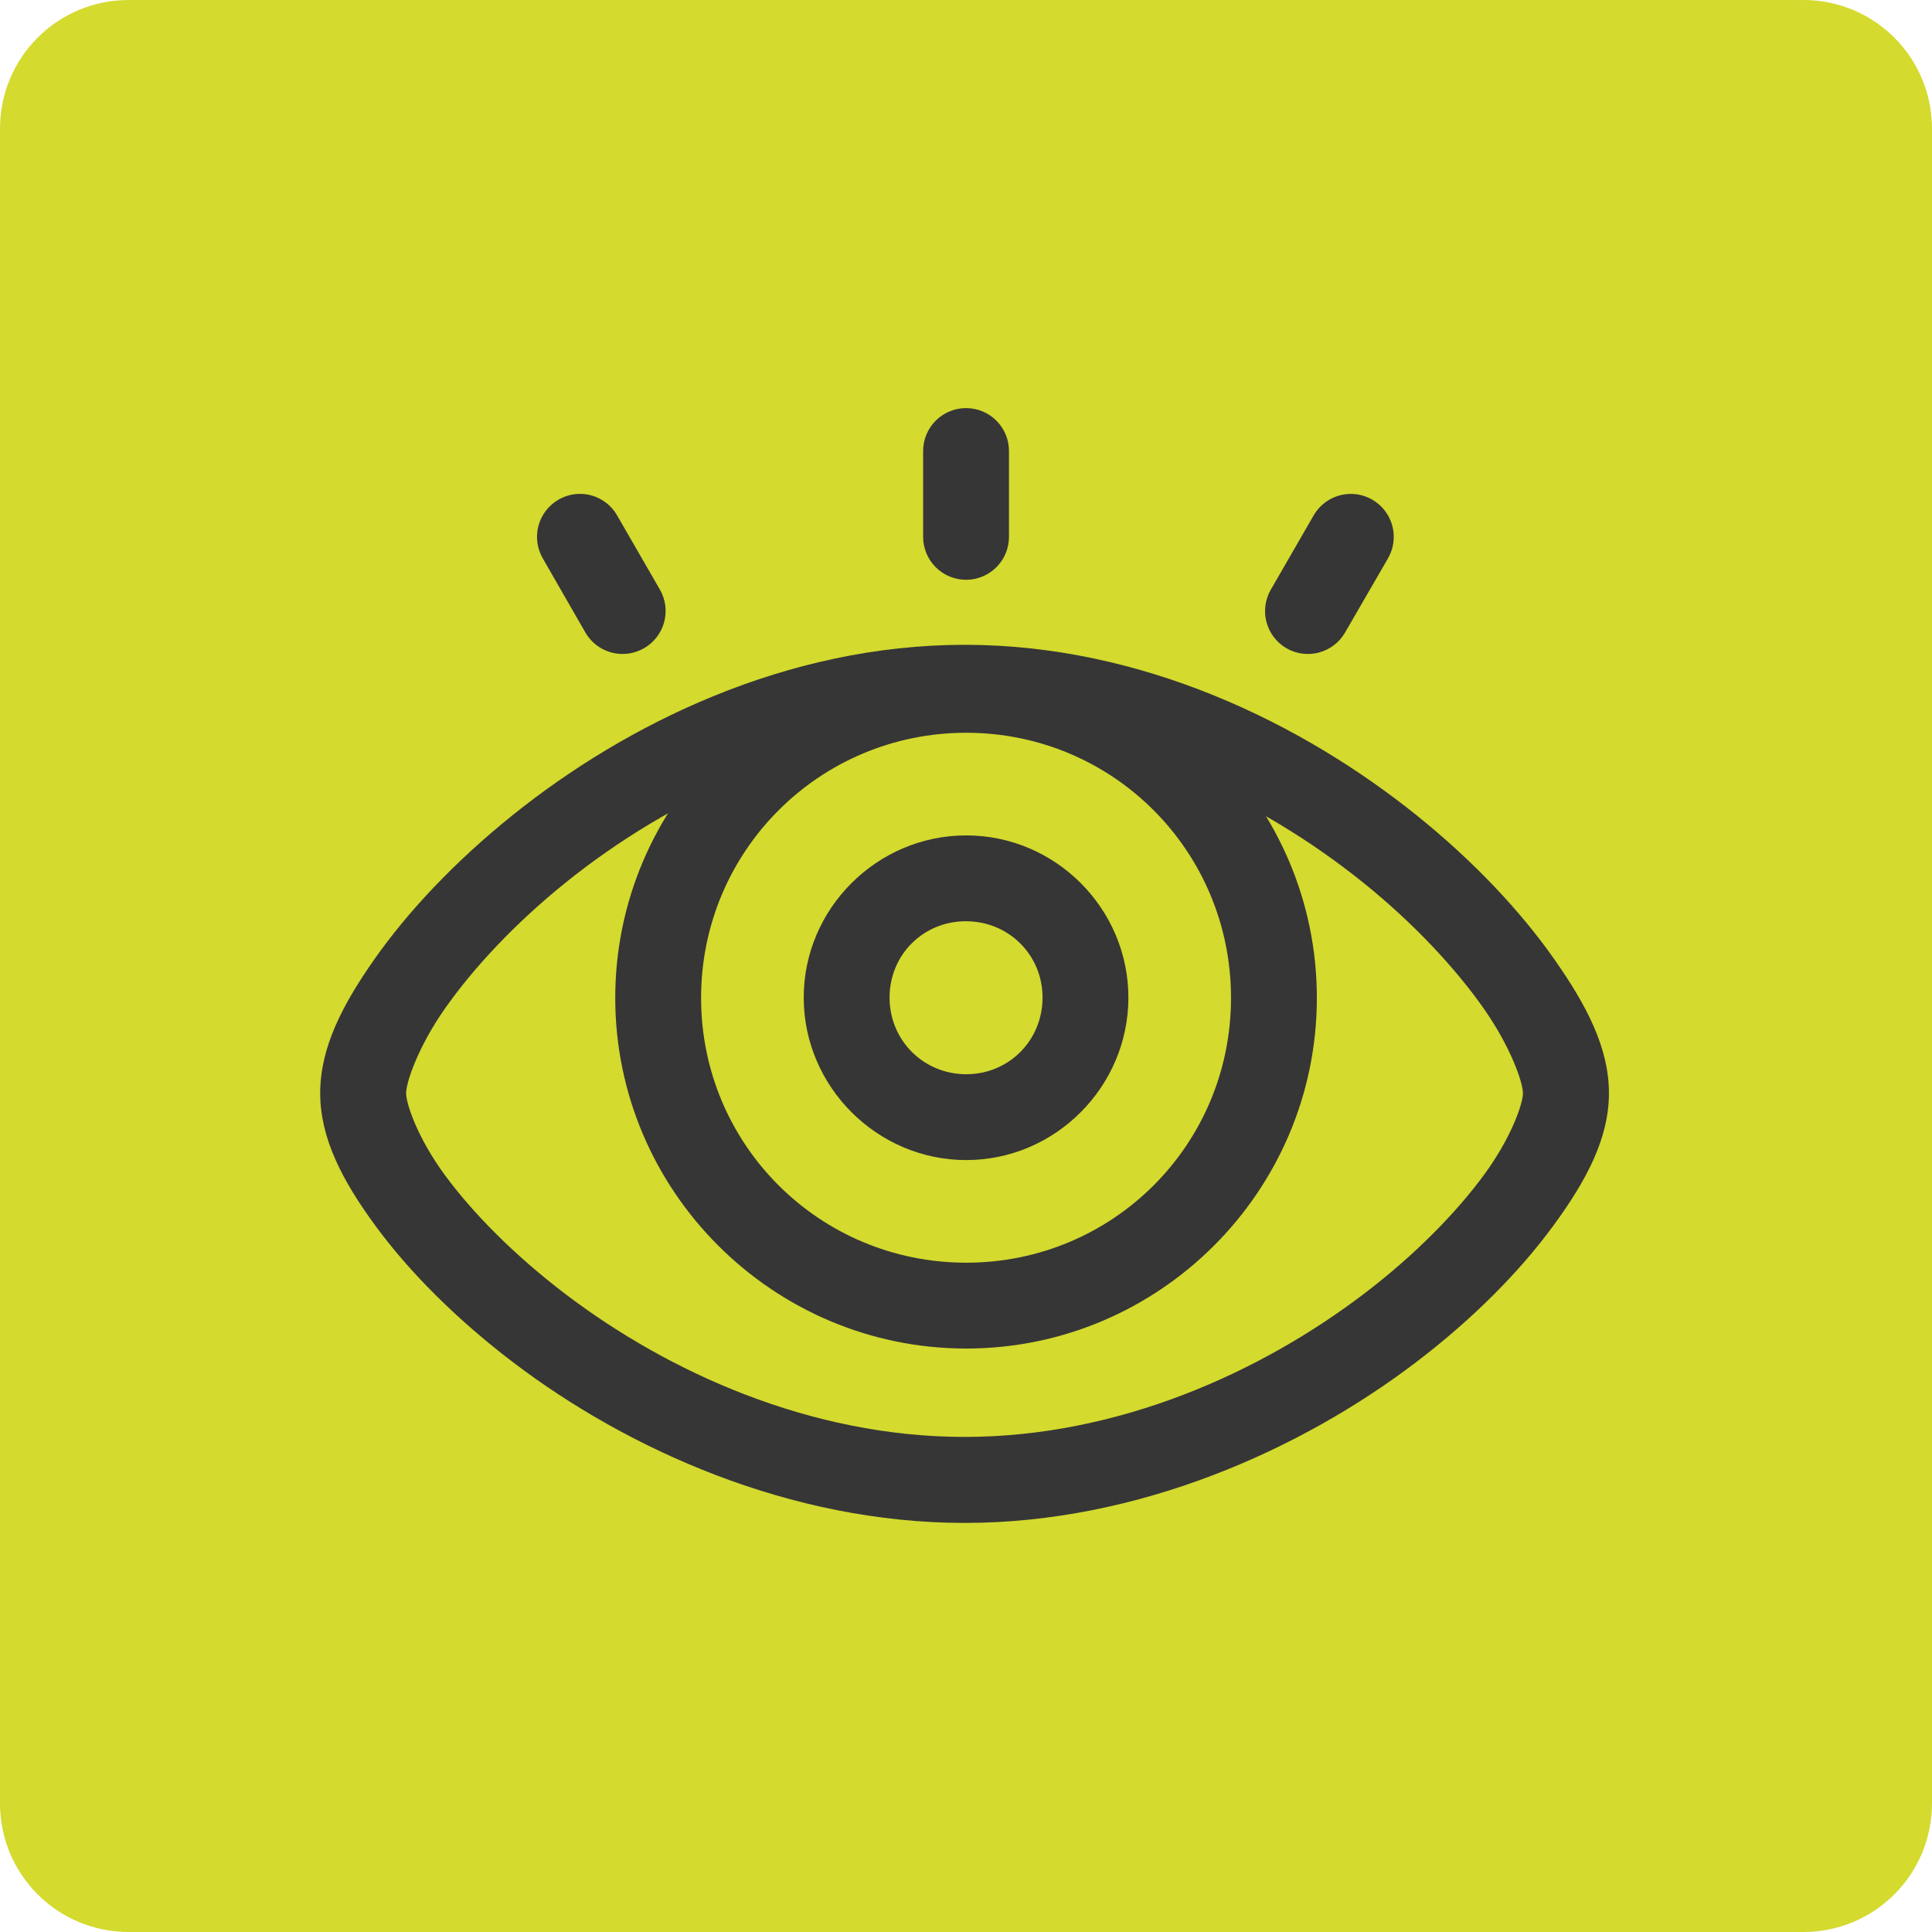 <?xml version="1.0" encoding="UTF-8"?> <svg xmlns="http://www.w3.org/2000/svg" width="480" height="480" viewBox="0 0 480 480" fill="none"><path d="M32.002 0H448.004C465.729 0 480 14.271 480 31.999V448C480 465.728 465.729 479.999 448.004 479.999H32.002C14.272 479.999 0 465.728 0 448V31.999C0 14.271 14.272 0 32.002 0Z" fill="#D4DA2E"></path><path d="M239.643 160.199C195.382 160.199 155.573 179.844 127.287 202.578C113.036 214.031 101.409 226.411 93.164 238.119C84.919 249.826 79.552 260.385 79.552 271.596C79.552 282.807 85.036 293.32 93.331 304.615C101.625 315.911 113.248 327.639 127.517 338.489C155.85 360.033 196.226 378.366 239.643 378.366C283.061 378.366 323.416 360.033 351.749 338.489C366.018 327.639 377.558 315.911 385.852 304.615C394.146 293.32 399.735 282.807 399.735 271.596C399.735 260.385 394.264 249.826 386.019 238.119C377.774 226.411 366.23 214.031 351.979 202.578C323.671 179.826 283.904 160.199 239.643 160.199ZM239.643 181.545C277.752 181.545 313.019 198.656 338.596 219.212C351.384 229.49 361.653 240.652 368.53 250.417C375.407 260.183 378.369 269.011 378.369 271.596C378.369 274.182 375.504 282.622 368.676 291.92C361.848 301.219 351.596 311.769 338.825 321.479C313.285 340.9 277.954 356.999 239.643 356.999C201.333 356.999 165.981 340.9 140.441 321.479C127.67 311.769 117.335 301.219 110.507 291.92C103.679 282.622 100.897 274.182 100.897 271.596C100.897 269.011 103.776 260.183 110.653 250.417C117.53 240.652 127.819 229.49 140.608 219.212C166.184 198.656 201.535 181.545 239.643 181.545Z" fill="#363636"></path><path d="M240.053 101.391C238.645 101.386 237.251 101.659 235.95 102.195C234.649 102.73 233.467 103.518 232.472 104.513C231.477 105.508 230.689 106.691 230.153 107.992C229.617 109.293 229.344 110.687 229.35 112.094V133.342C229.344 134.749 229.617 136.143 230.153 137.444C230.689 138.745 231.477 139.927 232.472 140.922C233.467 141.917 234.649 142.705 235.95 143.241C237.251 143.777 238.645 144.05 240.053 144.045C241.453 144.04 242.839 143.759 244.131 143.218C245.422 142.678 246.595 141.888 247.582 140.894C248.568 139.9 249.35 138.722 249.881 137.426C250.412 136.13 250.682 134.742 250.676 133.342V112.094C250.682 110.693 250.412 109.306 249.881 108.01C249.35 106.714 248.569 105.535 247.582 104.541C246.595 103.547 245.422 102.758 244.131 102.217C242.839 101.677 241.453 101.396 240.053 101.391Z" fill="#363636"></path><path d="M144.751 122.718C142.662 122.592 140.582 123.085 138.77 124.134C137.556 124.831 136.49 125.761 135.635 126.87C134.78 127.979 134.152 129.246 133.786 130.598C133.421 131.95 133.325 133.361 133.505 134.75C133.685 136.139 134.137 137.479 134.835 138.693L145.459 157.187C146.881 159.626 149.212 161.403 151.941 162.126C154.671 162.849 157.575 162.459 160.018 161.043C161.233 160.346 162.298 159.416 163.153 158.307C164.009 157.198 164.637 155.931 165.002 154.579C165.368 153.227 165.463 151.816 165.283 150.427C165.103 149.038 164.651 147.698 163.953 146.484L153.329 128.069C152.454 126.537 151.212 125.246 149.715 124.312C148.218 123.378 146.512 122.83 144.751 122.718Z" fill="#363636"></path><path d="M335.964 122.718C334.029 122.654 332.112 123.118 330.421 124.061C328.729 125.004 327.326 126.389 326.363 128.069L315.739 146.484C314.323 148.927 313.933 151.831 314.656 154.561C315.379 157.29 317.155 159.622 319.595 161.043C322.038 162.459 324.943 162.848 327.672 162.126C330.402 161.403 332.733 159.626 334.154 157.187L344.857 138.693C345.555 137.479 346.007 136.139 346.187 134.75C346.367 133.361 346.271 131.95 345.906 130.598C345.541 129.246 344.912 127.979 344.057 126.87C343.202 125.761 342.137 124.831 340.922 124.134C339.41 123.263 337.708 122.777 335.964 122.718Z" fill="#363636"></path><path d="M240.052 160.728C192.056 160.728 152.857 199.928 152.857 247.924C152.857 295.92 192.056 335.041 240.052 335.041C288.049 335.041 327.169 295.92 327.169 247.924C327.169 199.928 288.049 160.728 240.052 160.728ZM240.052 182.055C276.526 182.055 305.842 211.451 305.842 247.924C305.842 284.397 276.526 313.714 240.052 313.714C203.579 313.714 174.183 284.397 174.183 247.924C174.183 211.451 203.579 182.055 240.052 182.055Z" fill="#363636"></path><path d="M240.052 207.553C217.915 207.553 199.681 225.708 199.681 247.845C199.681 269.982 217.915 288.216 240.052 288.216C262.189 288.216 280.345 269.982 280.345 247.845C280.345 225.708 262.189 207.553 240.052 207.553ZM239.974 228.879C250.587 228.879 259.018 237.231 259.018 247.845C259.018 258.459 250.666 266.89 240.052 266.89C229.438 266.89 221.008 258.459 221.008 247.845C221.008 237.231 229.36 228.879 239.974 228.879Z" fill="#363636"></path></svg> 